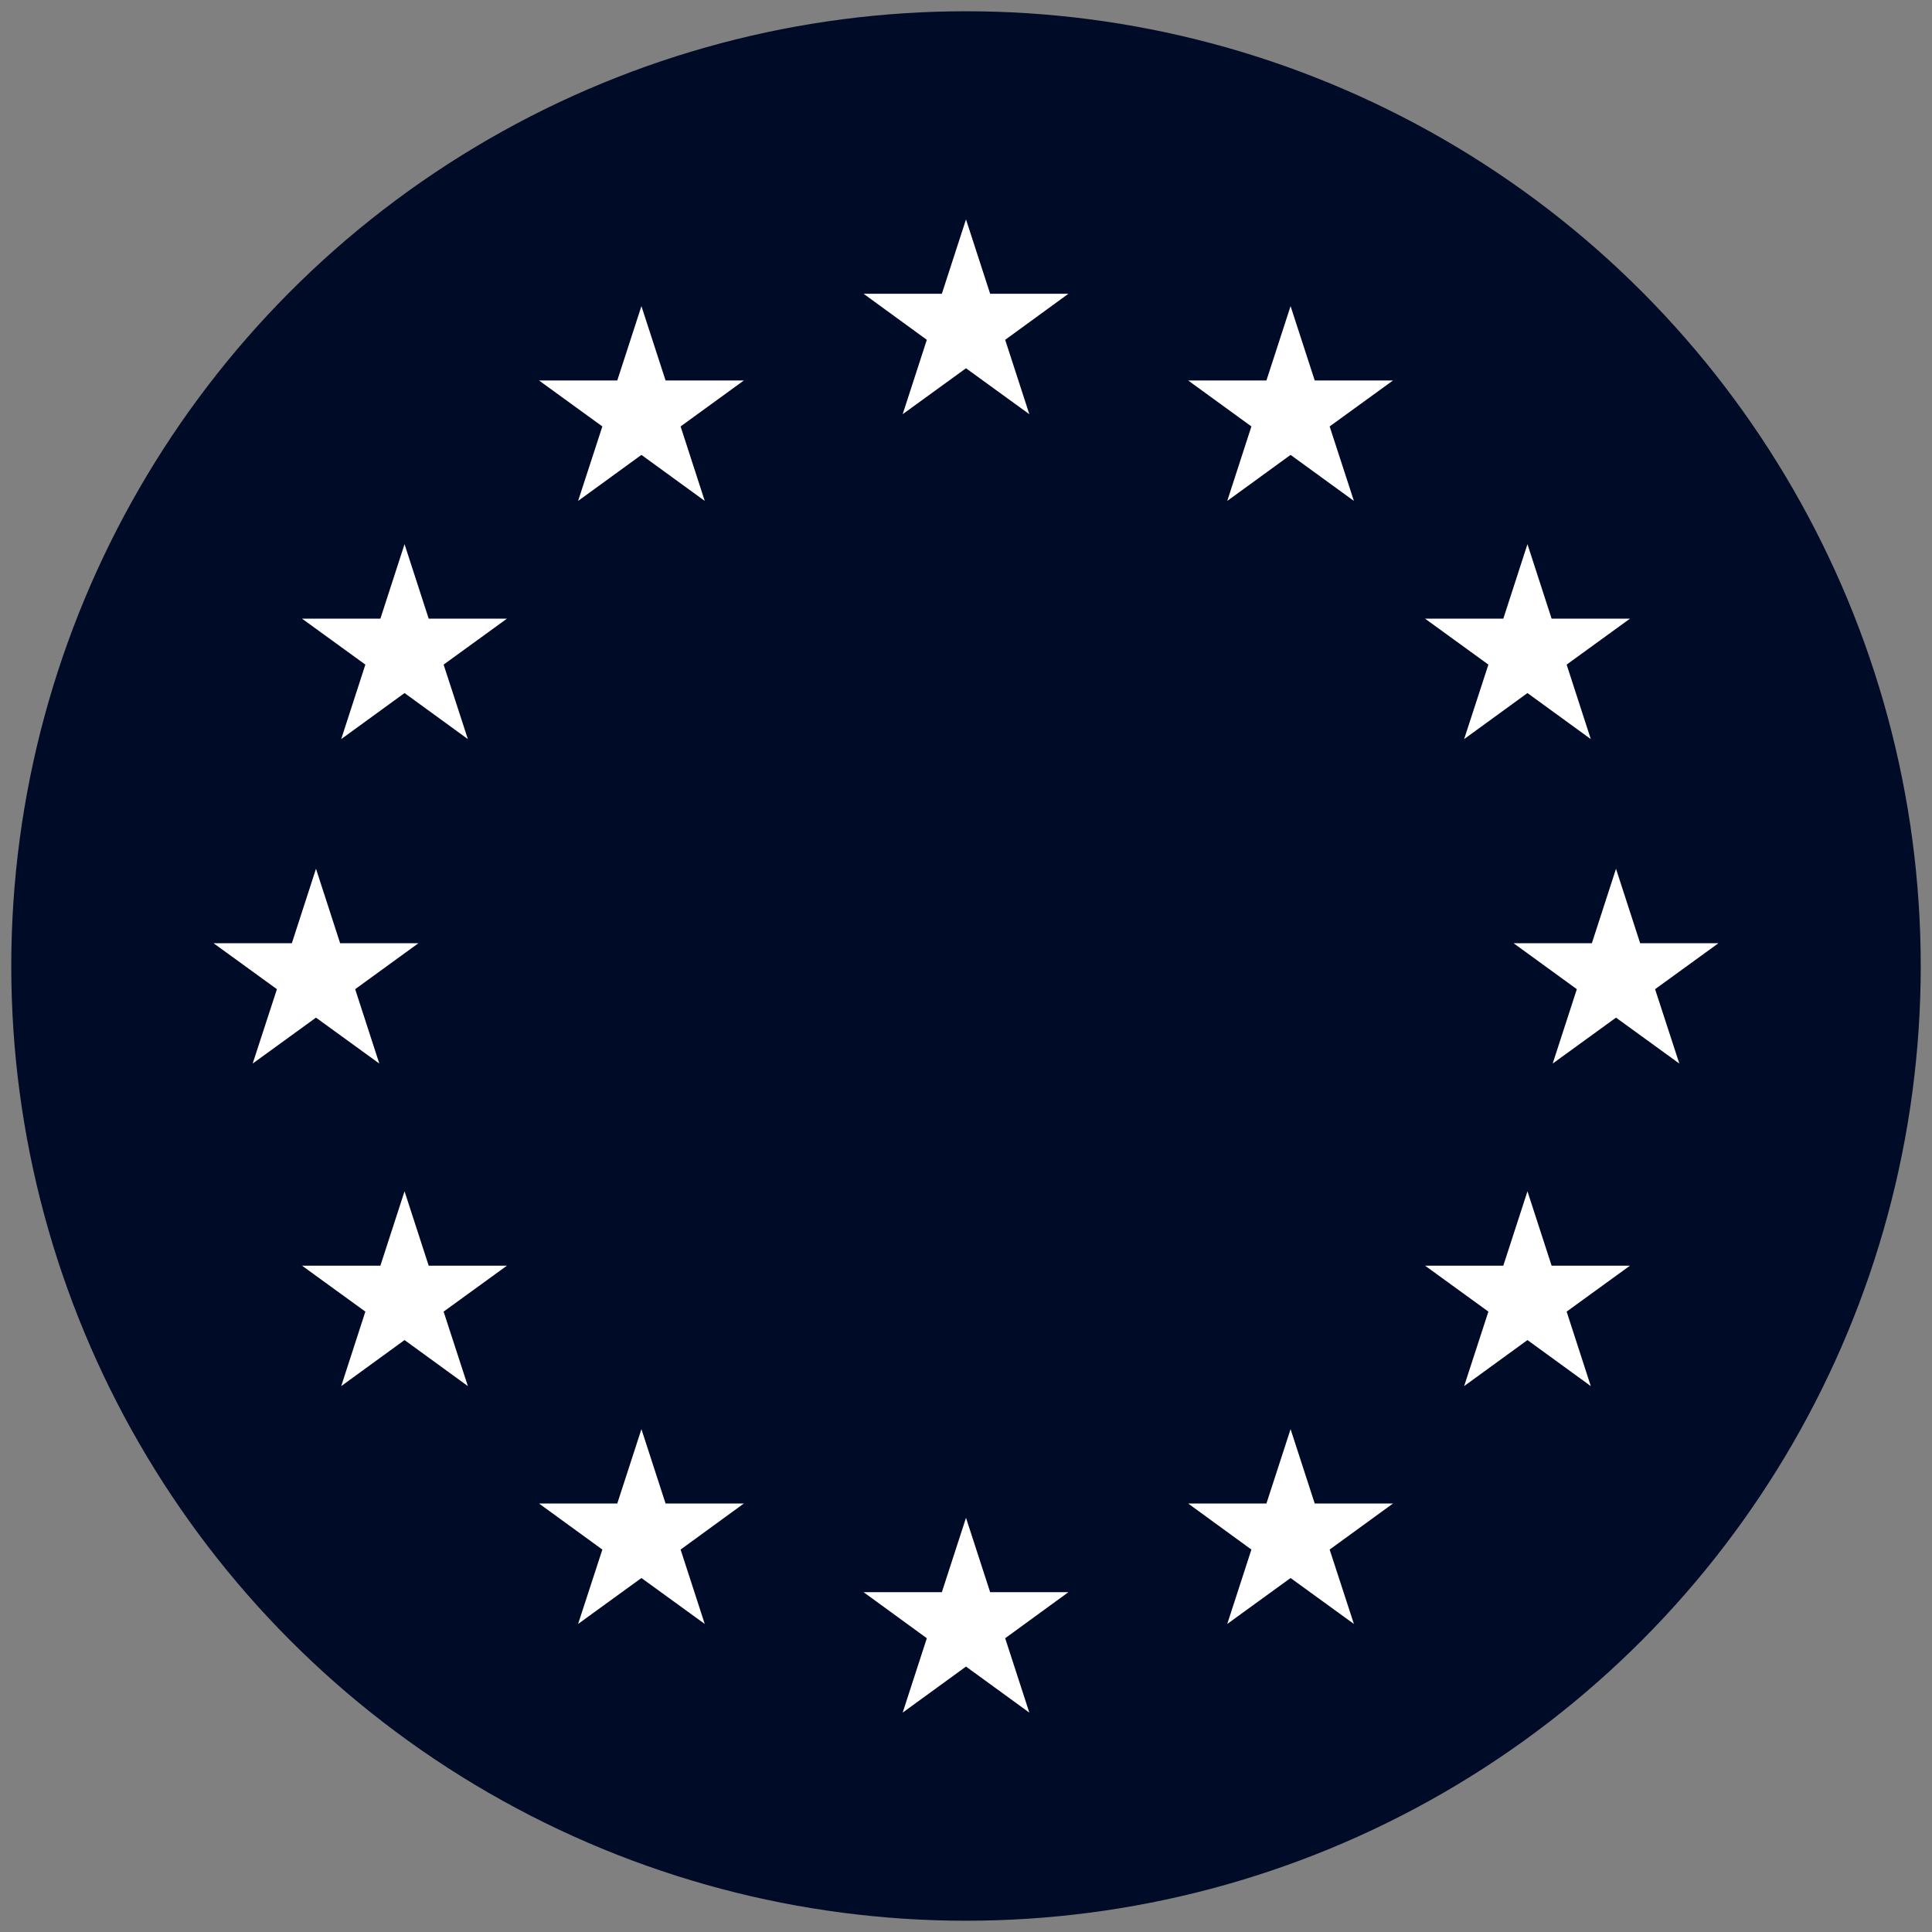 <?xml version="1.0" encoding="UTF-8"?>
<svg id="Layer_1" data-name="Layer 1" xmlns="http://www.w3.org/2000/svg" xmlns:xlink="http://www.w3.org/1999/xlink" viewBox="0 0 180 180">
  <rect x="0" y="0" width="180" height="180" fill="#808080" stroke="none"/>
  <defs>
    <style>
      .cls-1, .cls-2 {
        fill: none;
      }

      .cls-2 {
        stroke: #000b27;
        stroke-width: 1.5px;
      }

      .cls-2, .cls-3 {
        stroke-miterlimit: 10;
      }

      .cls-4 {
        clip-path: url(#clippath-1);
      }

      .cls-5 {
        fill: #fff;
      }

      .cls-3 {
        stroke: #fff;
        stroke-width: 13.57px;
      }

      .cls-3, .cls-6 {
        fill: #000b27;
      }

      .cls-7 {
        clip-path: url(#clippath);
      }
    </style>
    <clipPath id="clippath">
      <circle class="cls-1" cx="-150" cy="90" r="88.2"/>
    </clipPath>
    <clipPath id="clippath-1">
      <circle class="cls-1" cx="90" cy="90" r="88.2"/>
    </clipPath>
  </defs>
  <g class="cls-7">
    <g>
      <path class="cls-6" d="M-284.06,1.8H51.1v176.4h-335.16"/>
      <path class="cls-3" d="M-284.06,22.15H51.1M51.1,49.29h-335.16M-284.06,76.43H51.1M51.1,103.57h-335.16M-284.06,130.71H51.1M51.1,157.85h-335.16"/>
    </g>
  </g>
  <g class="cls-4">
    <rect class="cls-6" x="-46" y="-.67" width="272.01" height="181.34"/>
    <g>
      <polygon class="cls-5" points="90 20.44 92.25 27.37 99.54 27.37 93.65 31.66 95.9 38.59 90 34.31 84.1 38.59 86.35 31.66 80.46 27.37 87.75 27.37 90 20.44"/>
      <polygon class="cls-5" points="90 141.41 92.25 148.34 99.54 148.34 93.65 152.63 95.9 159.56 90 155.27 84.1 159.56 86.35 152.63 80.46 148.34 87.75 148.34 90 141.41"/>
      <polygon class="cls-5" points="59.76 28.52 62.01 35.45 69.3 35.45 63.41 39.73 65.66 46.67 59.76 42.38 53.86 46.67 56.12 39.73 50.22 35.45 57.51 35.45 59.76 28.52"/>
      <polygon class="cls-5" points="59.76 133.15 62.01 140.08 69.3 140.08 63.41 144.37 65.66 151.3 59.76 147.02 53.86 151.3 56.12 144.37 50.22 140.08 57.51 140.08 59.76 133.15"/>
      <polygon class="cls-5" points="37.69 50.7 39.94 57.64 47.23 57.64 41.33 61.92 43.59 68.86 37.69 64.57 31.79 68.86 34.04 61.92 28.14 57.64 35.44 57.64 37.69 50.7"/>
      <polygon class="cls-5" points="37.69 110.99 39.94 117.92 47.23 117.92 41.33 122.2 43.59 129.14 37.69 124.85 31.79 129.14 34.04 122.2 28.14 117.92 35.44 117.92 37.69 110.99"/>
      <polygon class="cls-5" points="29.44 80.94 31.69 87.88 38.98 87.88 33.09 92.16 35.34 99.09 29.44 94.81 23.54 99.09 25.8 92.16 19.9 87.88 27.19 87.88 29.44 80.94"/>
      <polygon class="cls-5" points="120.24 28.52 117.99 35.45 110.7 35.45 116.59 39.73 114.34 46.67 120.24 42.38 126.14 46.67 123.88 39.73 129.78 35.45 122.49 35.45 120.24 28.52"/>
      <polygon class="cls-5" points="120.24 133.15 117.99 140.08 110.7 140.08 116.59 144.37 114.34 151.3 120.24 147.02 126.14 151.3 123.88 144.37 129.78 140.08 122.49 140.08 120.24 133.15"/>
      <polygon class="cls-5" points="142.31 50.7 140.06 57.64 132.77 57.64 138.67 61.92 136.41 68.86 142.31 64.57 148.21 68.86 145.96 61.92 151.86 57.64 144.56 57.64 142.31 50.7"/>
      <polygon class="cls-5" points="142.31 110.99 140.06 117.92 132.77 117.92 138.67 122.2 136.41 129.14 142.31 124.85 148.21 129.14 145.96 122.2 151.86 117.92 144.56 117.92 142.31 110.99"/>
      <polygon class="cls-5" points="150.56 80.94 148.31 87.88 141.02 87.88 146.91 92.16 144.66 99.09 150.56 94.81 156.46 99.09 154.2 92.16 160.1 87.88 152.81 87.88 150.56 80.94"/>
    </g>
  </g>
  <circle class="cls-2" cx="90" cy="90" r="88.2"/>
</svg>